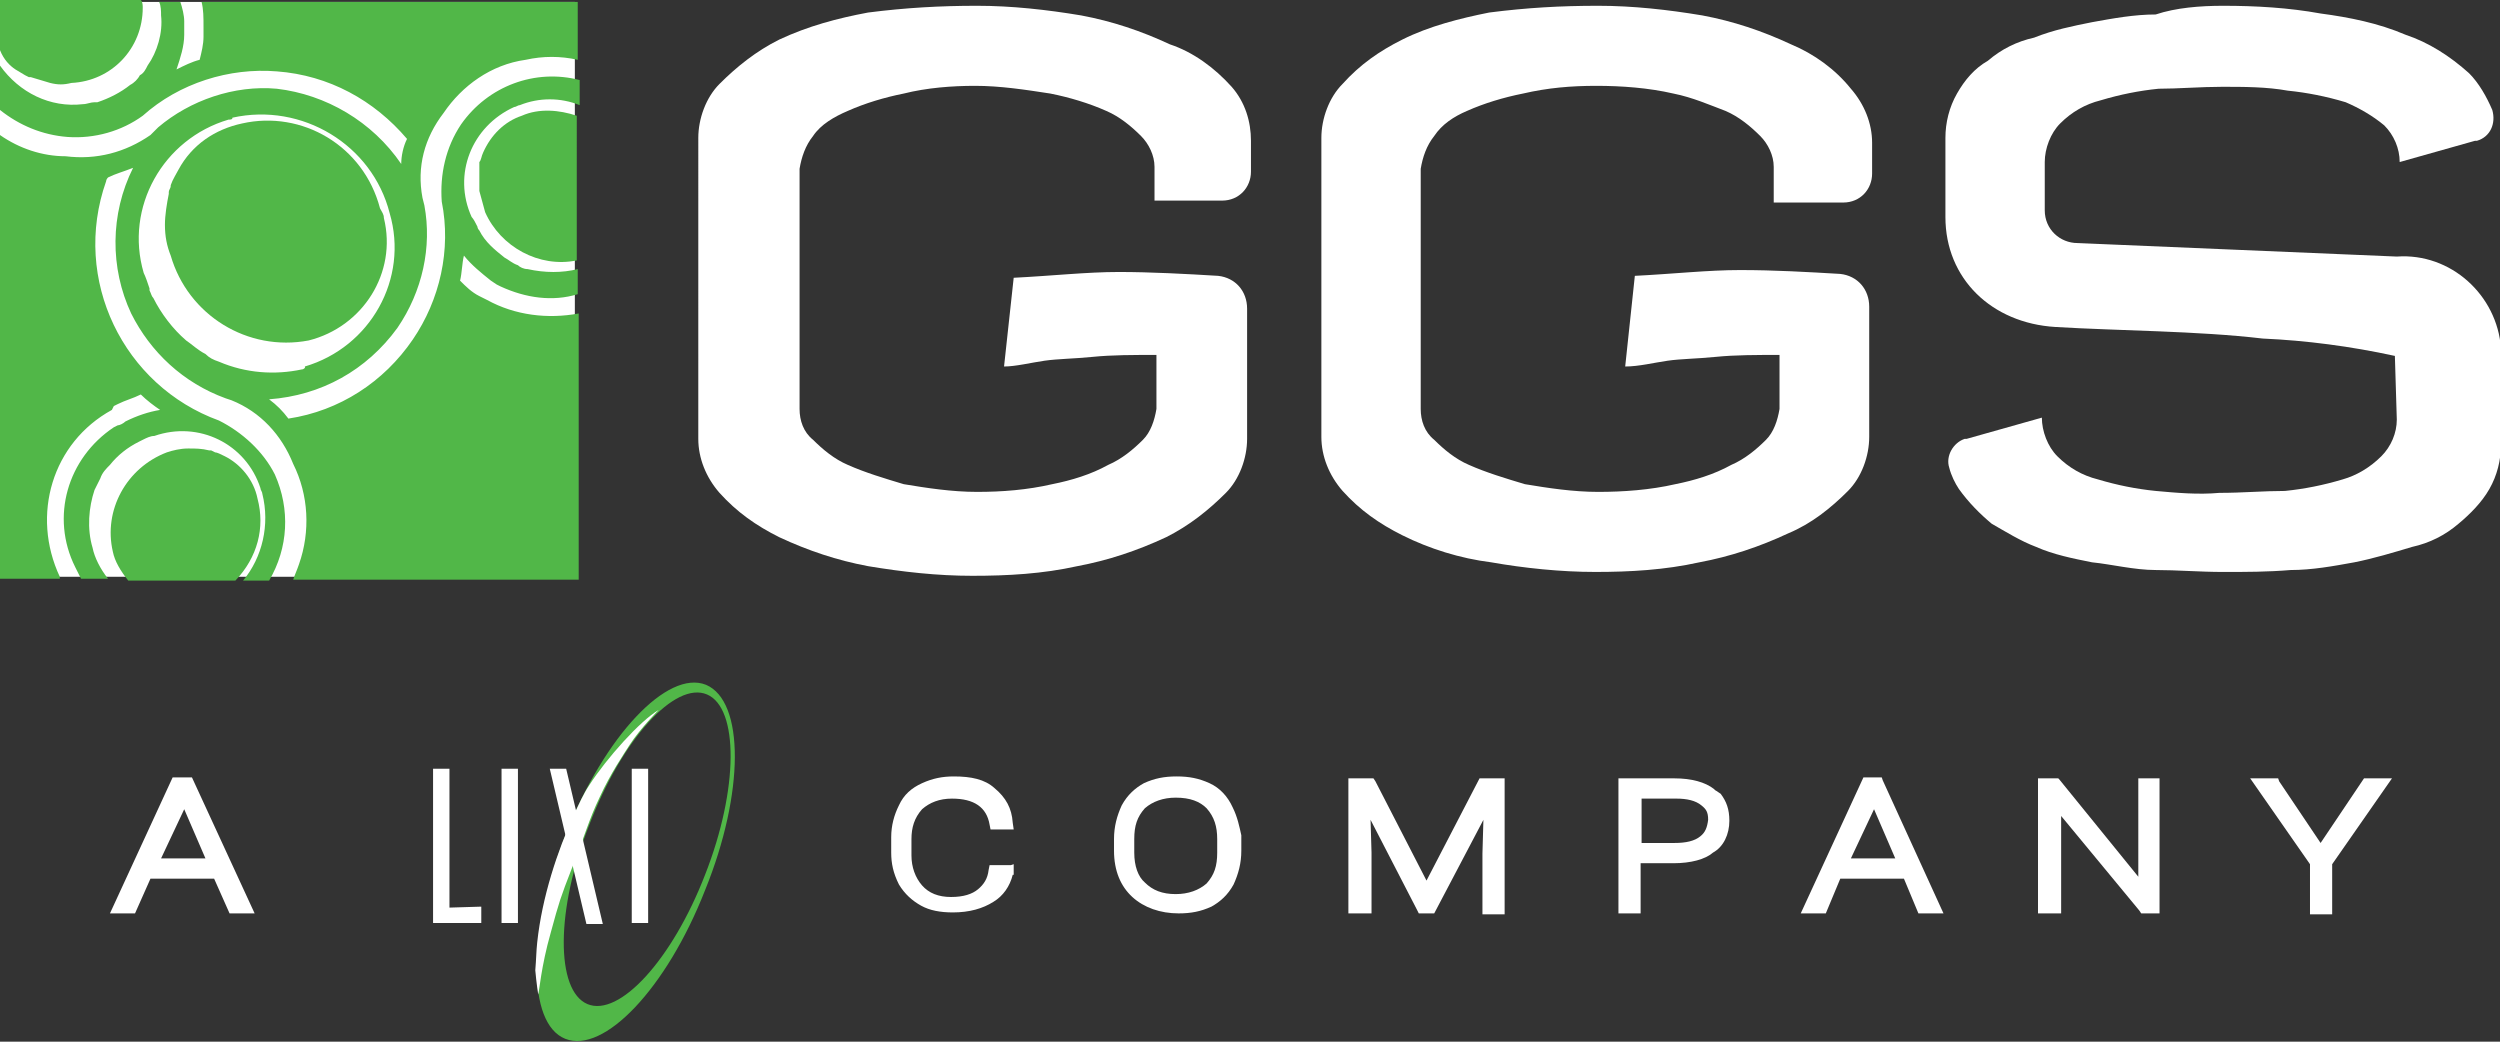 <?xml version="1.0" encoding="utf-8"?>
<!-- Generator: Adobe Illustrator 26.4.1, SVG Export Plug-In . SVG Version: 6.00 Build 0)  -->
<svg version="1.1" id="a" xmlns="http://www.w3.org/2000/svg" xmlns:xlink="http://www.w3.org/1999/xlink" x="0px" y="0px"
	 width="259.2px" height="108px" viewBox="0 0 259.2 108" style="enable-background:new 0 0 259.2 108;" xml:space="preserve">
<rect x="0" y="0" width="259.2" height="108" fill="#333333" stroke="none"/>
<style type="text/css">
	.st0{fill:#FFFFFF;}
	.st1{fill:#51B748;}
</style>
<g>
	<g>
		<rect x="0" y="0.2" class="st0" width="59.6" height="59.6"/>
		<path class="st1" d="M26.7,51.7c-0.4-2-1.8-3.6-3.4-4.4c-0.4-0.2-0.8-0.4-1-0.4l0,0l-0.4-0.2h-0.2c-0.8-0.2-1.4-0.2-2.2-0.2
			s-1.6,0.2-2.2,0.4c-4.2,1.6-6.6,6-5.6,10.3c0.2,1,0.8,2,1.6,3h11.1C26.7,57.8,27.5,54.7,26.7,51.7z"/>
		<path class="st1" d="M25.1,12.8c-2.8,0.6-5.2,2.2-6.6,4.8c-0.2,0.4-0.6,1-0.8,1.6l0,0v0.1c0,0.2-0.2,0.4-0.2,0.6v0.2
			c-0.2,1-0.4,2.2-0.4,3.2c0,1.2,0.2,2.2,0.6,3.2c1.8,6.2,8,10,14.3,8.8c5.6-1.4,9.2-7,7.8-12.7c0-0.4-0.2-0.6-0.4-1
			C37.7,15.1,31.3,11.4,25.1,12.8L25.1,12.8z"/>
		<path class="st1" d="M54.1,12c-1.8,0.6-3.2,2-4,3.8c-0.2,0.4-0.2,0.8-0.4,1v3c0.2,0.8,0.4,1.4,0.6,2.2c1.6,3.6,5.6,5.8,9.5,5V12
			C58,11.4,55.9,11.2,54.1,12z"/>
		<path class="st1" d="M1.6,7.2l1,0.6l0,0L3,8h0.2c0.6,0.2,1.4,0.4,2,0.6c0.8,0.2,1.4,0.2,2.2,0c4.2-0.2,7.4-3.6,7.4-7.8
			c0-0.2,0-0.6-0.2-0.8H0v5.2C0.4,6.2,1,6.8,1.6,7.2z"/>
		<path class="st1" d="M54.5,6.2c1.8-0.4,3.6-0.4,5.4,0v-6h-39c0.2,0.8,0.2,1.6,0.2,2.6v1c0,0.8-0.2,1.6-0.4,2.4
			c-0.8,0.2-1.6,0.6-2.4,1c0.4-1.2,0.8-2.4,0.8-3.6V2.2c0-0.6-0.2-1.4-0.4-2h-2.2c0.2,0.4,0.2,1,0.2,1.4c0.2,1.8-0.4,3.8-1.4,5.2
			c-0.2,0.4-0.4,0.8-0.8,1c-0.2,0.4-0.6,0.8-1,1c-1,0.8-2.2,1.4-3.4,1.8H9.8c-0.4,0-0.8,0.2-1.2,0.2C5.2,11.2,2,9.6,0,6.8v4.6
			C2,13,4.4,14,7,14.2c2.8,0.2,5.6-0.6,7.8-2.2c3.8-3.4,9-5,13.9-4.6c5.4,0.4,10.1,3,13.5,7c-0.4,0.8-0.6,1.8-0.6,2.6
			c-3-4.4-7.8-7.2-12.9-7.8c-4.4-0.4-9,1.2-12.3,4L15.6,14l0,0c-2.6,1.8-5.6,2.6-8.8,2.2C4.4,16.2,2,15.4,0,14v46h6.2v-0.2
			c-3-6.4-0.8-13.9,5.4-17.3l0.2-0.4l0.4-0.2c0.8-0.4,1.6-0.6,2.4-1c0.6,0.6,1.4,1.2,2,1.6c-1.2,0.2-2.4,0.6-3.6,1.2
			c-0.2,0.2-0.6,0.4-0.8,0.4l-0.4,0.2c-4.8,3.2-6.6,9.3-4,14.5C8,59.2,8.2,59.6,8.4,60h2.8c-0.8-1-1.4-2.2-1.6-3.2
			c-0.6-2-0.4-4.2,0.2-6c0.2-0.4,0.4-0.8,0.6-1.2c0.2-0.6,0.6-1,1-1.4c0.8-1,1.8-1.8,3-2.4l0.4-0.2l0,0c0.4-0.2,0.8-0.4,1.2-0.4
			c4.6-1.6,9.5,0.8,11,5.4c0,0.2,0.2,0.4,0.2,0.6c0.8,3.2,0,6.6-2,9h2.7c2-3.4,2.2-7.4,0.6-11c-1.2-2.4-3.4-4.4-5.8-5.6
			C12.8,40,7.4,29,11,18.8c0-0.2,0.2-0.4,0.2-0.4c0.8-0.4,1.6-0.6,2.6-1c-2.4,4.8-2.4,10.4-0.2,15.1c2,4,5.4,7.2,9.8,8.8l0.6,0.2
			l0,0c3,1.2,5.2,3.6,6.4,6.6c1.6,3.2,1.8,7,0.6,10.4c-0.2,0.6-0.4,1-0.6,1.6H60V32.5c-3.2,0.6-6.6,0.2-9.5-1.4l-0.4-0.2l-0.4-0.2
			c-0.8-0.4-1.4-1-2-1.6c0.2-0.8,0.2-1.8,0.4-2.6c0.8,1,1.8,1.8,2.8,2.6l0.6,0.4l0.4,0.2c2.6,1.2,5.4,1.6,8,0.8v-2.6
			c-1.6,0.4-3.4,0.4-5.2,0c-0.4,0-0.8-0.2-1-0.4c-0.6-0.2-1-0.6-1.4-0.8c-1-0.8-2-1.6-2.6-2.8c-0.2-0.2-0.2-0.4-0.2-0.4l0,0
			c-0.2-0.4-0.4-0.8-0.6-1c-2-4.4,0-9.4,4.4-11.4c0.2,0,0.4-0.2,0.6-0.2c2-0.8,4.2-0.8,6.2,0V8.3c-4.6-1.2-9.5,0.6-12.3,4.6
			c-1.6,2.4-2.2,5.2-2,8c1,5-0.2,10.2-3,14.3c-3,4.4-7.6,7.4-12.9,8.2c-0.6-0.8-1.2-1.4-2-2c5.4-0.4,10.1-3,13.3-7.4
			c2.6-3.8,3.6-8.4,2.8-12.7l-0.2-0.8l0,0c-0.6-3.2,0.2-6.2,2.2-8.8C47.9,8.9,50.9,6.7,54.5,6.2L54.5,6.2z M31.3,38.3
			c-2.8,0.6-5.8,0.4-8.6-0.8c-0.6-0.2-1-0.4-1.4-0.8c-0.8-0.4-1.4-1-2-1.4c-1.4-1.2-2.6-2.8-3.4-4.4c-0.2-0.2-0.2-0.4-0.4-0.8v-0.2
			c-0.2-0.6-0.4-1.2-0.6-1.6c-2-6.8,2-13.9,8.8-15.9c0.2,0,0.4,0,0.4-0.2c7.2-1.6,14.5,2.8,16.3,9.9c2,6.8-2,13.9-8.8,15.9
			C31.7,38.1,31.5,38.3,31.3,38.3L31.3,38.3z"/>
		<path class="st0" d="M165.7,0.6c3.6,0,7.2,0.4,10.8,1c3.2,0.6,6.2,1.6,9.2,3c2.4,1,4.6,2.6,6.2,4.6c1.4,1.6,2.2,3.6,2.2,5.6V18
			c0,1.6-1.2,3-3,3h-7.2v-3.7c0-1.2-0.6-2.4-1.4-3.2c-1-1-2.2-2-3.6-2.6c-1.6-0.6-3.4-1.4-5.4-1.8c-2.6-0.6-5.4-0.8-8-0.8
			s-5,0.2-7.6,0.8c-2,0.4-4,1-5.8,1.8c-1.4,0.6-2.6,1.4-3.4,2.6c-0.8,1-1.2,2.2-1.4,3.4v24.9c0,1.2,0.4,2.4,1.4,3.2
			c1,1,2.2,2,3.6,2.6c1.8,0.8,3.8,1.4,5.8,2c2.4,0.4,5,0.8,7.6,0.8c2.6,0,5.4-0.2,8-0.8c2-0.4,4-1,5.8-2c1.4-0.6,2.6-1.6,3.6-2.6
			c0.8-0.8,1.2-2,1.4-3.2v-5.6c-2.4,0-4.6,0-6.6,0.2s-3.6,0.2-5,0.4c-1.4,0.2-3,0.6-4.4,0.6l1-9.4c4-0.2,7.6-0.6,10.9-0.6
			c3.6,0,7,0.2,10.4,0.4c1.8,0.2,3,1.6,3,3.4v13.5c0,2-0.8,4.2-2.2,5.6c-1.8,1.8-3.8,3.4-6.2,4.4c-3,1.4-6,2.4-9.2,3
			c-3.6,0.8-7.2,1-10.8,1c-3.6,0-7.4-0.4-10.8-1c-3.2-0.4-6.4-1.4-9.2-2.8c-2.4-1.2-4.4-2.6-6.2-4.6c-1.4-1.6-2.2-3.6-2.2-5.6v-31
			c0-2,0.8-4.2,2.2-5.6c1.8-2,3.8-3.4,6.2-4.6c2.8-1.4,6-2.2,9-2.8C158.3,0.8,161.8,0.6,165.7,0.6L165.7,0.6z"/>
		<path class="st0" d="M101.3,0.6c3.6,0,7.2,0.4,10.8,1c3.2,0.6,6.2,1.6,9.2,3c2.4,0.8,4.6,2.4,6.4,4.4c1.4,1.6,2,3.6,2,5.6v3.2
			c0,1.6-1.2,3-3,3h-7v-3.5c0-1.2-0.6-2.4-1.4-3.2c-1-1-2.2-2-3.6-2.6c-1.8-0.8-3.8-1.4-5.8-1.8c-2.6-0.4-5.2-0.8-7.8-0.8
			c-2.4,0-5,0.2-7.4,0.8c-2,0.4-4,1-5.8,1.8c-1.4,0.6-2.8,1.4-3.6,2.6c-0.8,1-1.2,2.2-1.4,3.4v24.9c0,1.2,0.4,2.4,1.4,3.2
			c1,1,2.2,2,3.6,2.6c1.8,0.8,3.8,1.4,5.8,2c2.4,0.4,5,0.8,7.6,0.8c2.6,0,5.2-0.2,7.8-0.8c2-0.4,4-1,5.8-2c1.4-0.6,2.6-1.6,3.6-2.6
			c0.8-0.8,1.2-2,1.4-3.2v-5.6c-2.4,0-4.6,0-6.6,0.2s-3.6,0.2-5,0.4s-3,0.6-4.2,0.6l1-9.2c4-0.2,7.6-0.6,10.9-0.6s7,0.2,10.3,0.4
			c1.8,0.2,3,1.6,3,3.4v13.5c0,2-0.8,4.2-2.2,5.6c-1.8,1.8-3.8,3.4-6.2,4.6c-3,1.4-6,2.4-9.2,3c-3.6,0.8-7.2,1-10.9,1
			c-3.6,0-7.2-0.4-10.8-1c-3.2-0.6-6.2-1.6-9.2-3c-2.4-1.2-4.4-2.6-6.2-4.6c-1.4-1.6-2.2-3.6-2.2-5.6V14.3c0-2,0.8-4.2,2.2-5.6
			c1.8-1.8,3.8-3.4,6.2-4.6c3-1.4,6-2.2,9.2-2.8C93.9,0.8,97.5,0.6,101.3,0.6L101.3,0.6z"/>
		<path class="st0" d="M230.5,0.6c3.4,0,6.8,0.2,10.1,0.8c3,0.4,6,1,8.8,2.2c2.4,0.8,4.6,2.2,6.6,4c1,1,1.8,2.4,2.4,3.8
			c0.4,1.4-0.2,2.8-1.6,3.2h-0.2l-7.8,2.2c0-1.4-0.6-2.8-1.6-3.8c-1.2-1-2.6-1.8-4-2.4c-2-0.6-4-1-6-1.2C235,9,232.6,9,230.4,9
			c-2.2,0-4.6,0.2-6.6,0.2c-2,0.2-4,0.6-6,1.2c-1.6,0.4-3,1.2-4.2,2.4c-1,1-1.6,2.6-1.6,4v5c0,2,1.6,3.4,3.4,3.4l33.1,1.4
			c5.6-0.4,10.4,4,10.8,9.5v10c0,1.6-0.4,3.2-1.2,4.6c-0.8,1.4-2,2.6-3.2,3.6c-1.4,1.2-3,2-4.8,2.4c-2,0.6-4,1.2-6,1.6
			c-2.2,0.4-4.4,0.8-6.6,0.8c-2.4,0.2-4.6,0.2-7,0.2c-2.4,0-4.8-0.2-7-0.2s-4.6-0.6-6.6-0.8c-2-0.4-4-0.8-5.8-1.6
			c-1.6-0.6-3.2-1.6-4.6-2.4c-1.2-1-2.4-2.2-3.4-3.6c-0.4-0.6-0.8-1.4-1-2.2c-0.4-1.2,0.4-2.6,1.6-3h0.2l7.8-2.2c0,1.4,0.6,3,1.6,4
			c1.2,1.2,2.6,2,4.2,2.4c2,0.6,4,1,6,1.2c2.2,0.2,4.4,0.4,6.6,0.2c2.4,0,4.6-0.2,6.8-0.2c2-0.2,4-0.6,6-1.2c1.4-0.4,2.8-1.2,4-2.4
			c1-1,1.6-2.4,1.6-3.8l-0.2-6.6c-4.6-1-9.2-1.6-13.7-1.8c-6.8-0.8-14.9-0.8-21.5-1.2c-6.6-0.4-11.4-5-11.4-11.4v-8.2
			c0-1.6,0.4-3.2,1.2-4.6s1.8-2.6,3.2-3.4c1.4-1.2,3-2,4.8-2.4c2-0.8,4-1.2,6-1.6c2.2-0.4,4.4-0.8,6.6-0.8
			C225.6,0.8,228.1,0.6,230.5,0.6L230.5,0.6z"/>
	</g>
	<g>
		<path class="st0" d="M17.9,80.6l-6.5,14.1H14l1.6-3.6h6.6l1.6,3.6h2.6l-6.5-14.1H17.9z M21.3,89h-4.6l2.4-5.1L21.3,89z"/>
		<path class="st0" d="M104.8,89.7h-2.2l-0.1,0.5c-0.1,0.9-0.5,1.5-1.1,2S99.9,93,98.6,93c-1.3,0-2.3-0.4-3-1.2s-1.1-1.9-1.1-3.1V87
			c0-1.2,0.3-2.2,1.1-3.1c0.8-0.7,1.8-1.1,3.1-1.1c2.3,0,3.6,0.9,3.9,2.7l0.1,0.5h2.4l-0.1-0.7c-0.1-1.5-0.7-2.6-1.9-3.6
			c-1-0.9-2.4-1.2-4.2-1.2c-1.2,0-2.2,0.2-3.3,0.7c-1.1,0.5-1.9,1.2-2.4,2.3c-0.5,1-0.8,2.1-0.8,3.3v1.6c0,1.1,0.2,2.1,0.8,3.3
			c0.6,1,1.4,1.7,2.3,2.2c0.9,0.5,2,0.7,3.3,0.7c1.7,0,3.1-0.4,4.2-1.1c1-0.6,1.7-1.6,2-2.8h0.1v-1.1L104.8,89.7L104.8,89.7z"/>
		<path class="st0" d="M127.8,83.7L127.8,83.7c-0.5-1.1-1.3-2-2.4-2.5c-1.1-0.5-2.1-0.7-3.4-0.7c-1.3,0-2.3,0.2-3.4,0.7
			c-0.9,0.5-1.7,1.2-2.3,2.3c-0.5,1.1-0.8,2.2-0.8,3.5v1.2c0,2.1,0.7,3.7,1.9,4.8c1.2,1.1,2.9,1.7,4.8,1.7c1.3,0,2.3-0.2,3.4-0.7
			c0.9-0.5,1.7-1.2,2.3-2.3c0.5-1.1,0.8-2.2,0.8-3.5v-1.6C128.5,85.7,128.3,84.7,127.8,83.7z M126.2,87v1.4c0,1.4-0.3,2.3-1.1,3.2
			c-0.8,0.7-1.9,1.1-3.2,1.1c-1.4,0-2.4-0.4-3.2-1.2c-0.7-0.6-1.1-1.7-1.1-3.1V87c0-1.4,0.3-2.3,1.1-3.2c0.8-0.7,1.9-1.1,3.2-1.1
			c1.5,0,2.5,0.4,3.2,1.1C125.9,84.7,126.2,85.7,126.2,87z"/>
		<polygon class="st0" points="147.9,91.3 142.6,81 142.4,80.7 139.8,80.7 139.8,94.7 142.2,94.7 142.2,88.4 142.1,85 146.9,94.3 
			147.1,94.7 148.7,94.7 153.8,85 153.7,88.5 153.7,94.8 156,94.8 156,80.7 153.4,80.7 		"/>
		<path class="st0" d="M178.4,82.3l-0.3-0.2c-0.1-0.1-0.2-0.1-0.3-0.2l-0.1-0.1c-0.9-0.7-2.3-1.1-4.1-1.1h-5.8v14h2.3v-5.2h3.4
			c1.8,0,3.3-0.4,4.1-1.1c1.1-0.6,1.7-1.9,1.7-3.3C179.3,83.9,179,83.1,178.4,82.3L178.4,82.3z M176.3,86.7L176.3,86.7
			c-0.6,0.5-1.5,0.7-2.7,0.7h-3.4v-4.6h3.6c1.1,0,2,0.2,2.6,0.7c0.5,0.4,0.7,0.7,0.7,1.5C177,85.8,176.8,86.3,176.3,86.7z"/>
		<path class="st0" d="M195.1,80.6h-1.9l-6.5,14.1h2.6l1.5-3.6h6.6l1.5,3.6h2.6l-6.3-13.8L195.1,80.6z M196.5,89h-4.6l2.4-5.1
			L196.5,89z"/>
		<polygon class="st0" points="221.7,90.9 213.5,80.8 213.4,80.7 211.3,80.7 211.3,94.7 213.7,94.7 213.7,84.6 221.8,94.4 222,94.7 
			223.9,94.7 223.9,80.7 221.7,80.7 		"/>
		<polygon class="st0" points="245.1,80.7 240.6,87.4 236.3,81 236.2,80.7 233.3,80.7 239.5,89.6 239.5,94.8 241.8,94.8 241.8,89.6 
			248,80.7 		"/>
	</g>
	<path class="st1" d="M73.2,71c-4-1.6-10.5,5.3-14.5,15.4c-4,10.1-4.1,19.7-0.1,21.3c4,1.6,10.5-5.2,14.5-15.4
		C77.2,82.2,77.2,72.7,73.2,71L73.2,71z M60.9,104.1c-3.3-1.4-3.3-9.8,0.2-18.6c3.4-8.9,8.9-14.9,12.2-13.5
		c3.3,1.4,3.3,9.8-0.2,18.7C69.7,99.5,64.2,105.5,60.9,104.1"/>
	<path class="st0" d="M52,79.7h1.7v2.1c0,0.3,0,13.9,0,13.9H52V79.7L52,79.7"/>
	<path class="st0" d="M65.5,79.7h1.7v2.1c0,0.3,0,13.9,0,13.9l-1.7,0L65.5,79.7L65.5,79.7"/>
	<polyline class="st0" points="60.8,95.8 57,79.7 58.7,79.7 62.5,95.8 60.8,95.8 	"/>
	<path class="st0" d="M46.6,94.1c0-3.6,0-14.4,0-14.4h-1.7l0,16h5v-1.7L46.6,94.1"/>
	<path class="st0" d="M55.8,103.1c0.1-0.2,0.3-2.9,1.3-6.4c0.9-3.3,1-3.6,2.2-6.7c1.4-3.5,1.7-4.9,2.9-7.4c1.1-2.4,2.4-4.3,3.1-5.4
		c1.1-1.7,3-3.6,3-3.6c-1.9,1.1-5.4,5-7.2,7.8c-0.6,0.9-1.1,2-1.6,3.1c-1.7,3.7-3.3,8.5-3.8,13.2c-0.1,0.9-0.1,1.7-0.2,2.9
		C55.6,101.8,55.8,103.1,55.8,103.1"/>
</g>
</svg>
